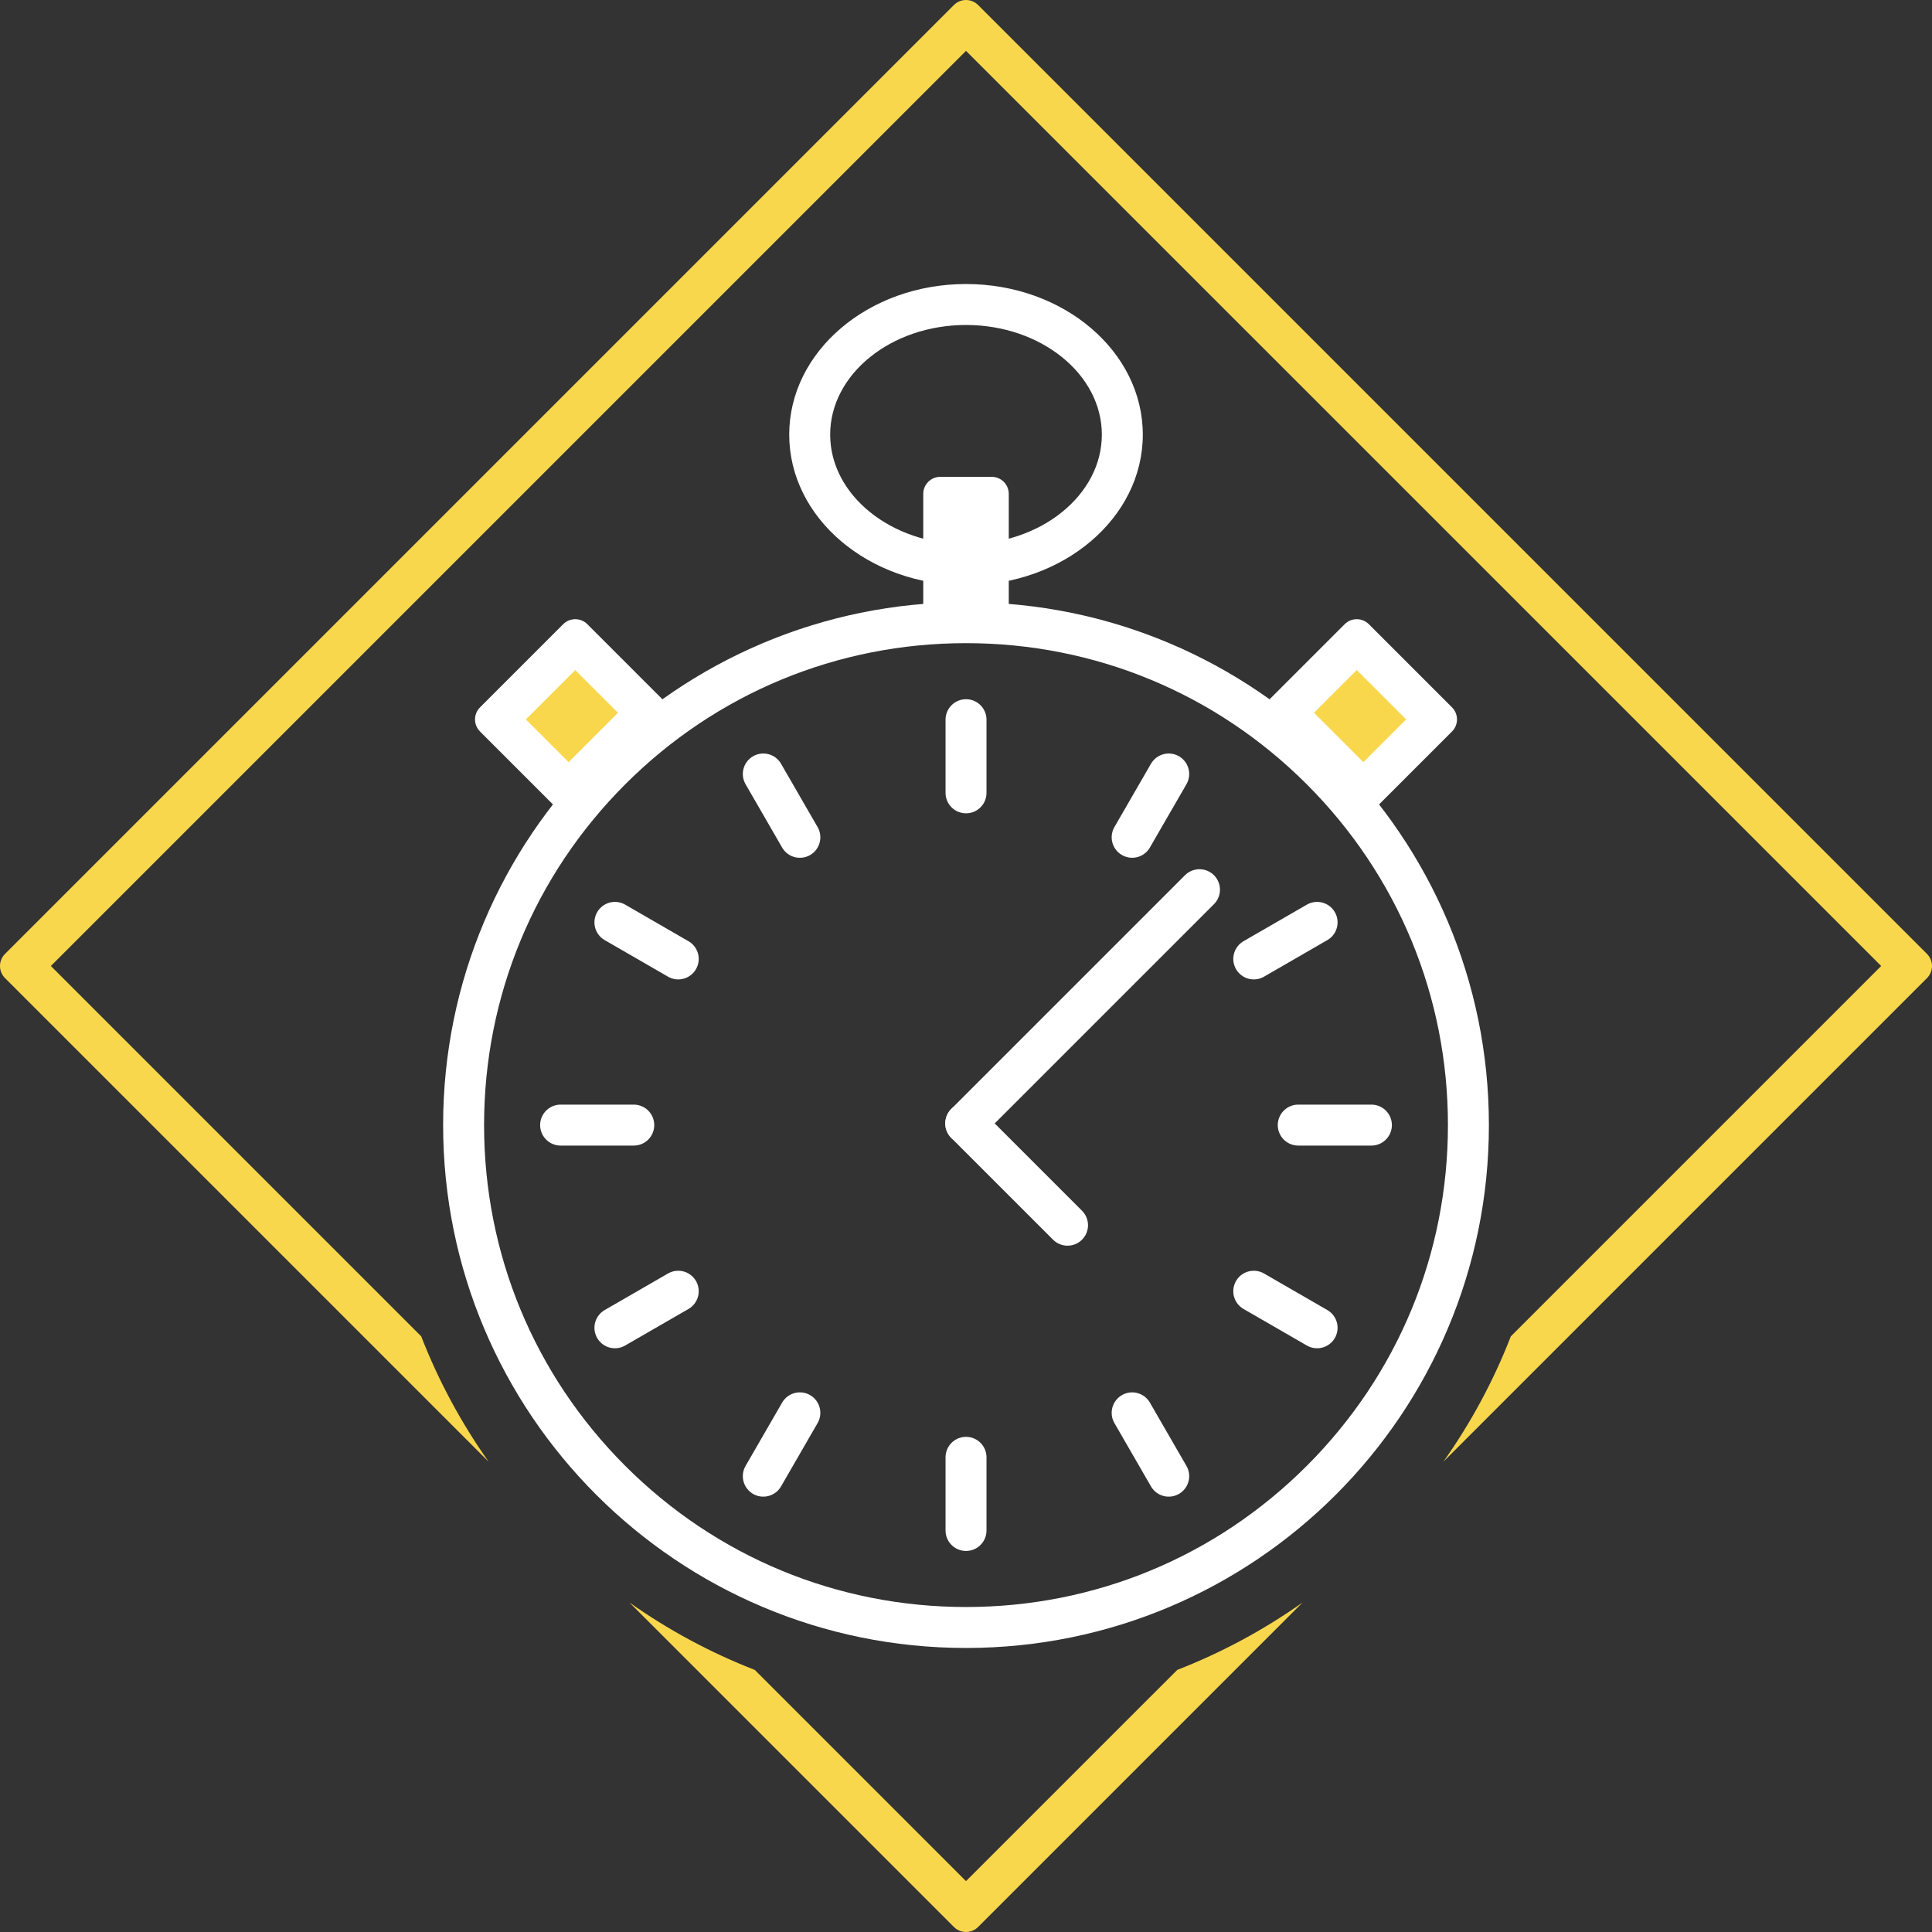 <?xml version="1.0" encoding="utf-8"?>
<!-- Generator: Adobe Illustrator 17.0.0, SVG Export Plug-In . SVG Version: 6.00 Build 0)  -->
<!DOCTYPE svg PUBLIC "-//W3C//DTD SVG 1.1//EN" "http://www.w3.org/Graphics/SVG/1.1/DTD/svg11.dtd">
<svg version="1.1" id="Layer_1" xmlns="http://www.w3.org/2000/svg" xmlns:xlink="http://www.w3.org/1999/xlink" x="0px" y="0px"
	 width="566.005px" height="566px" viewBox="0 0 566.005 566" enable-background="new 0 0 566.005 566" xml:space="preserve">
<rect x="0" y="0" width="566.005" height="566" fill="#333333" stroke="none"/>
<g>
	<defs>
		<rect id="SVGID_1_" width="566.005" height="566"/>
	</defs>
	<clipPath id="SVGID_2_">
		<use xlink:href="#SVGID_1_"  overflow="visible"/>
	</clipPath>
	<path clip-path="url(#SVGID_2_)" fill="#F8D74D" d="M287.962,9.95h-0.01 M564.542,279.47l-278-278.01
		c-0.98-0.97-2.26-1.46-3.54-1.46s-2.56,0.49-3.53,1.46L1.462,279.47c-1.95,1.95-1.95,5.11,0,7.07l141.69,141.69
		c-8-11.31-14.66-23.64-19.76-36.74L14.902,283l268.1-268.1L551.112,283l-108.49,108.49c-5.09,13.1-11.75,25.41-19.75,36.72
		l141.67-141.67C566.492,284.58,566.492,281.42,564.542,279.47 M344.892,489.22l-61.89,61.88l-61.88-61.88
		c-13.09-5.09-25.41-11.75-36.72-19.75l95.07,95.07c0.97,0.98,2.25,1.46,3.53,1.46s2.56-0.48,3.54-1.46l95.07-95.07
		C370.302,477.46,357.992,484.12,344.892,489.22"/>
	<path clip-path="url(#SVGID_2_)" fill="#FFFFFF" d="M283.005,188.42c37.712,0,73.168,14.686,99.834,41.353
		c26.667,26.667,41.353,62.122,41.353,99.834c0,37.713-14.686,73.168-41.353,99.834c-26.666,26.667-62.122,41.353-99.834,41.353
		s-73.167-14.686-99.834-41.353c-26.667-26.666-41.353-62.121-41.353-99.834c0-37.712,14.686-73.167,41.353-99.834
		C209.838,203.106,245.293,188.42,283.005,188.42 M283.005,176.42c-84.603,0-153.187,68.584-153.187,153.187
		s68.584,153.187,153.187,153.187s153.187-68.584,153.187-153.187S367.608,176.42,283.005,176.42"/>
	<path clip-path="url(#SVGID_2_)" fill="#FFFFFF" d="M295.53,181.399h-25.05v-36.705c0-2.762,2.239-5,5-5h15.05c2.761,0,5,2.238,5,5
		V181.399z"/>
	
		<rect x="383.601" y="193.562" transform="matrix(-0.707 0.707 -0.707 -0.707 828.551 76.397)" clip-path="url(#SVGID_2_)" fill="#F8D74D" width="29.705" height="32.458"/>
	<path clip-path="url(#SVGID_2_)" fill="#FFFFFF" d="M397.48,196.298l14.467,14.467l-12.52,12.52l-14.467-14.467L397.48,196.298
		 M397.48,181.399c-1.28,0-2.56,0.488-3.536,1.464l-25.954,25.955l31.437,31.437l25.955-25.954c1.952-1.953,1.952-5.119,0-7.071
		l-24.366-24.367C400.039,181.887,398.76,181.399,397.48,181.399"/>
	
		<rect x="151.327" y="194.939" transform="matrix(-0.707 0.707 -0.707 -0.707 434.381 239.662)" clip-path="url(#SVGID_2_)" fill="#F8D74D" width="32.458" height="29.705"/>
	<path clip-path="url(#SVGID_2_)" fill="#FFFFFF" d="M168.53,196.298l12.52,12.52l-14.467,14.467l-12.52-12.52L168.53,196.298
		 M168.53,181.399c-1.28,0-2.559,0.488-3.536,1.464l-24.366,24.367c-1.952,1.952-1.952,5.118,0,7.071l25.955,25.954l31.437-31.437
		l-25.954-25.955C171.09,181.887,169.81,181.399,168.53,181.399"/>
	<path clip-path="url(#SVGID_2_)" fill="#FFFFFF" d="M283.005,95.208c21.943,0,39.794,14.409,39.794,32.119
		c0,17.711-17.851,32.12-39.794,32.12c-21.942,0-39.794-14.409-39.794-32.12C243.211,109.617,261.063,95.208,283.005,95.208
		 M283.005,83.208c-28.605,0-51.794,19.753-51.794,44.119c0,24.367,23.189,44.12,51.794,44.12c28.605,0,51.794-19.753,51.794-44.12
		C334.799,102.961,311.61,83.208,283.005,83.208"/>
	
		<line clip-path="url(#SVGID_2_)" fill="none" stroke="#FFFFFF" stroke-width="12" stroke-linecap="round" stroke-linejoin="round" stroke-miterlimit="10" x1="283.01" y1="232.272" x2="283.01" y2="210.842"/>
	
		<line clip-path="url(#SVGID_2_)" fill="none" stroke="#FFFFFF" stroke-width="12" stroke-linecap="round" stroke-linejoin="round" stroke-miterlimit="10" x1="283.01" y1="448.372" x2="283.01" y2="426.942"/>
	
		<line clip-path="url(#SVGID_2_)" fill="none" stroke="#FFFFFF" stroke-width="12" stroke-linecap="round" stroke-linejoin="round" stroke-miterlimit="10" x1="234.33" y1="245.302" x2="223.62" y2="226.752"/>
	
		<line clip-path="url(#SVGID_2_)" fill="none" stroke="#FFFFFF" stroke-width="12" stroke-linecap="round" stroke-linejoin="round" stroke-miterlimit="10" x1="342.39" y1="432.462" x2="331.68" y2="413.912"/>
	
		<line clip-path="url(#SVGID_2_)" fill="none" stroke="#FFFFFF" stroke-width="12" stroke-linecap="round" stroke-linejoin="round" stroke-miterlimit="10" x1="198.7" y1="280.932" x2="180.15" y2="270.222"/>
	
		<line clip-path="url(#SVGID_2_)" fill="none" stroke="#FFFFFF" stroke-width="12" stroke-linecap="round" stroke-linejoin="round" stroke-miterlimit="10" x1="385.86" y1="388.992" x2="367.31" y2="378.282"/>
	
		<line clip-path="url(#SVGID_2_)" fill="none" stroke="#FFFFFF" stroke-width="12" stroke-linecap="round" stroke-linejoin="round" stroke-miterlimit="10" x1="185.67" y1="329.612" x2="164.24" y2="329.612"/>
	
		<line clip-path="url(#SVGID_2_)" fill="none" stroke="#FFFFFF" stroke-width="12" stroke-linecap="round" stroke-linejoin="round" stroke-miterlimit="10" x1="401.77" y1="329.612" x2="380.34" y2="329.612"/>
	
		<line clip-path="url(#SVGID_2_)" fill="none" stroke="#FFFFFF" stroke-width="12" stroke-linecap="round" stroke-linejoin="round" stroke-miterlimit="10" x1="198.7" y1="378.282" x2="180.15" y2="388.992"/>
	
		<line clip-path="url(#SVGID_2_)" fill="none" stroke="#FFFFFF" stroke-width="12" stroke-linecap="round" stroke-linejoin="round" stroke-miterlimit="10" x1="385.86" y1="270.222" x2="367.31" y2="280.932"/>
	
		<line clip-path="url(#SVGID_2_)" fill="none" stroke="#FFFFFF" stroke-width="12" stroke-linecap="round" stroke-linejoin="round" stroke-miterlimit="10" x1="234.33" y1="413.912" x2="223.62" y2="432.462"/>
	
		<line clip-path="url(#SVGID_2_)" fill="none" stroke="#FFFFFF" stroke-width="12" stroke-linecap="round" stroke-linejoin="round" stroke-miterlimit="10" x1="342.39" y1="226.752" x2="331.68" y2="245.292"/>
	
		<line clip-path="url(#SVGID_2_)" fill="none" stroke="#FFFFFF" stroke-width="12" stroke-linecap="round" stroke-linejoin="round" stroke-miterlimit="10" x1="282.928" y1="329.123" x2="351.403" y2="260.648"/>
	
		<line clip-path="url(#SVGID_2_)" fill="none" stroke="#FFFFFF" stroke-width="12" stroke-linecap="round" stroke-linejoin="round" stroke-miterlimit="10" x1="282.928" y1="329.123" x2="312.745" y2="358.94"/>
</g>
</svg>
